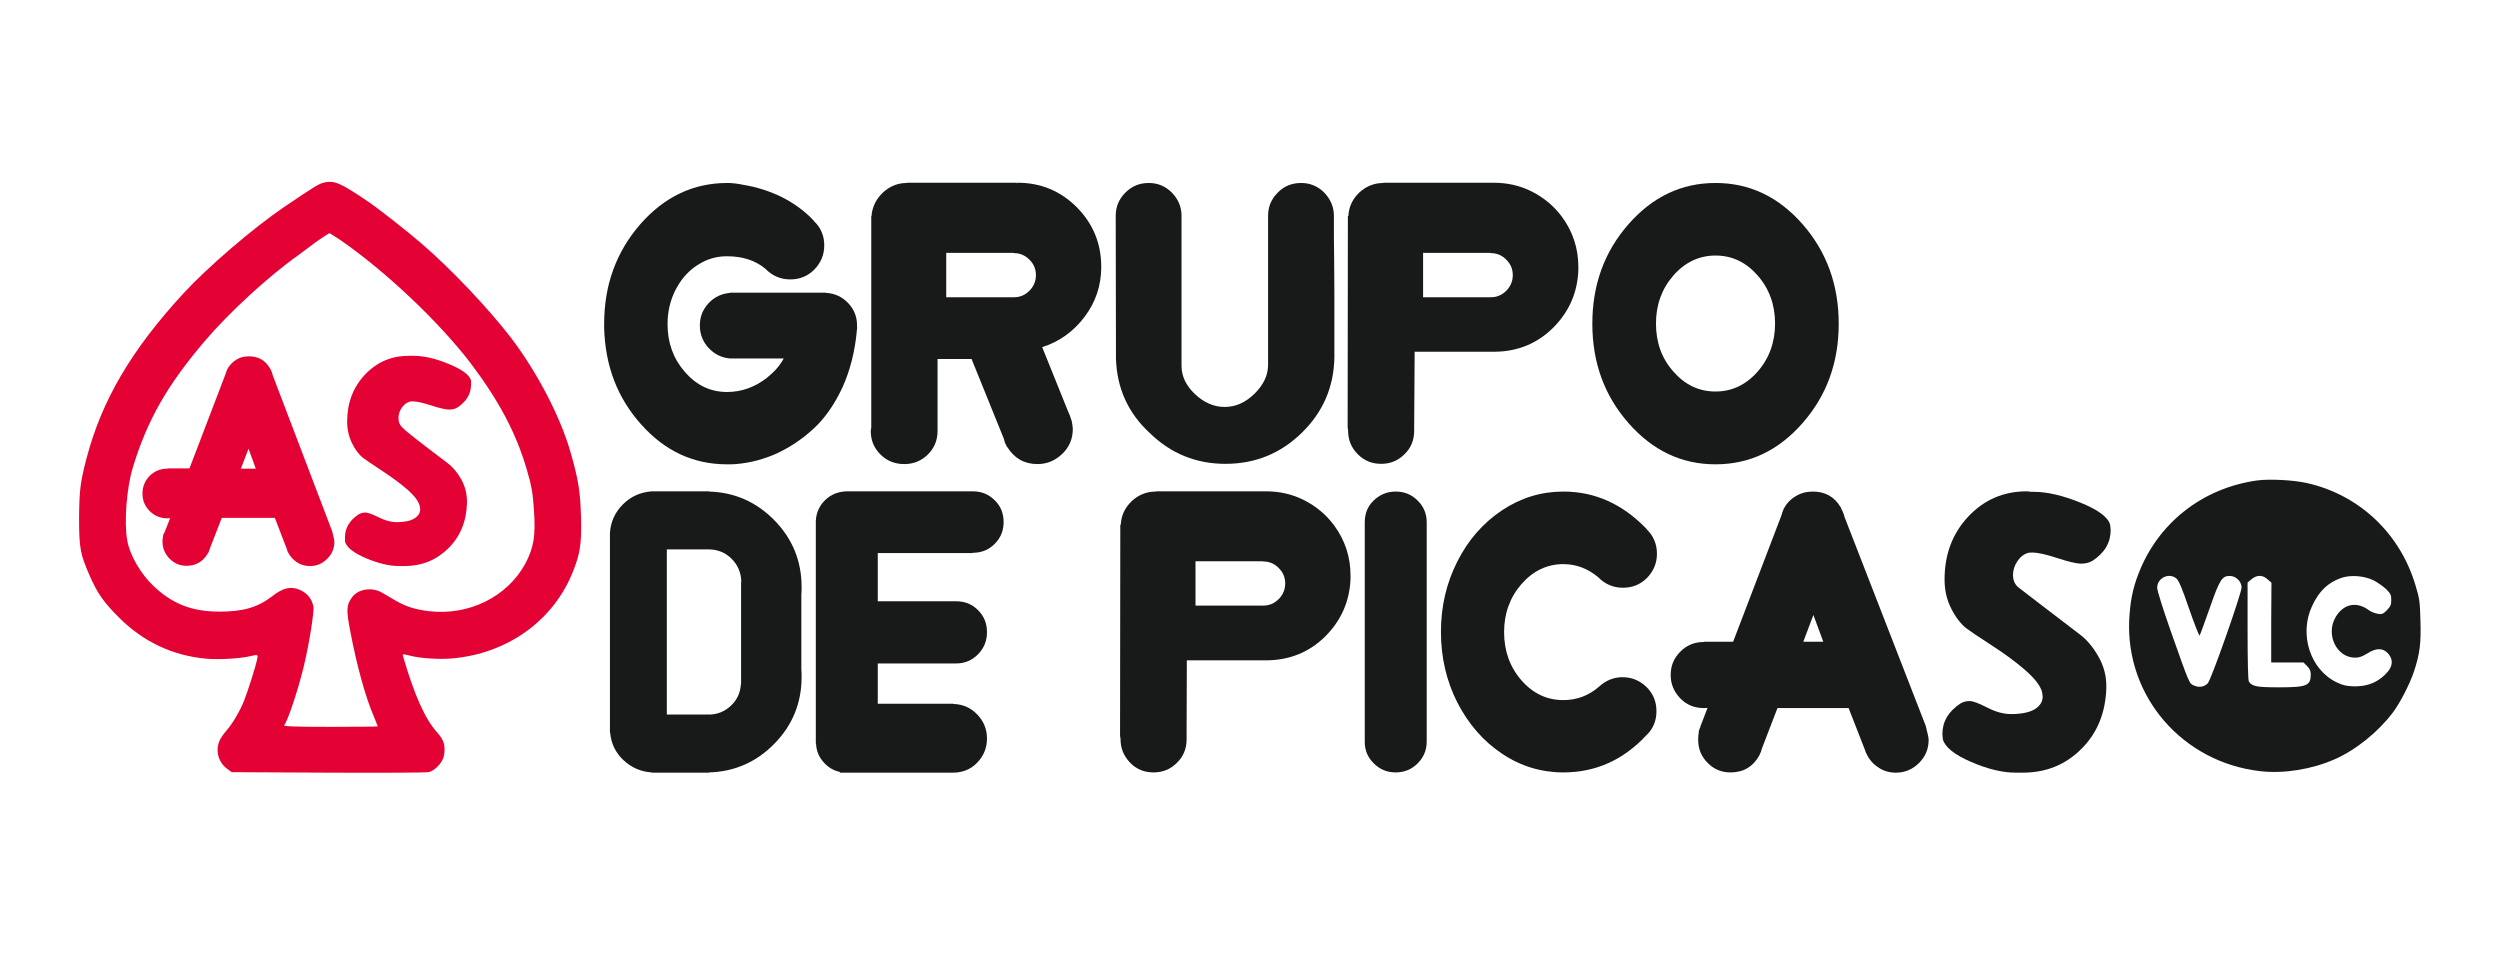 <svg xmlns="http://www.w3.org/2000/svg" xmlns:xlink="http://www.w3.org/1999/xlink" id="Capa_1" x="0px" y="0px" viewBox="0 0 1037 405.5" style="enable-background:new 0 0 1037 405.5;" xml:space="preserve"><style type="text/css">	.st0{fill:#E40134;}	.st1{fill:#181A1A;}</style><g>	<path class="st0" d="M140.8,99.3c19.2,13.2,41.6,34.5,54.6,51.6c11.6,15.4,18.6,28.6,23,43.5c2.1,7.1,2.6,9.8,3.1,17.5  c0.7,10.4-0.1,15.3-3.6,21.9c-7.5,13.8-23.5,21.7-40.1,19.7c-5.7-0.7-9.4-1.9-13.6-4.3c-1.9-1.1-4.5-2.6-5.8-3.4  c-4.2-2.4-9.9-1.5-12.4,2c-2.4,3.3-2.4,5.3-0.6,14.6c2.6,13.6,6.2,26.8,9.6,34.6c0.9,2.2,1.7,4.2,1.7,4.3c0,0.1-8.9,0.2-19.6,0.2  c-15.6,0-19.6-0.2-19.2-0.7c1.6-2.1,5.9-15.1,8.2-24.8c2.2-9.2,4.3-22.5,3.9-24.5c-0.8-3.4-2.6-5.5-5.8-6.9  c-3.7-1.5-6.8-0.8-11.4,2.8c-6,4.6-12,6.3-21.7,6.3c-11.4,0-19.5-3.1-27.4-10.6c-5.3-5-9.8-12.7-10.9-18.8  c-1.4-7.3-0.3-22,2.3-30.4c6-19.7,14.3-34.2,29.9-52.5c9.8-11.5,26-26.5,38.4-35.3c2.6-1.9,5-3.7,5.5-4.1c1.1-1,7.5-5.3,7.8-5.3  C136.7,96.7,138.6,97.9,140.8,99.3 M135,75.6c-2.6,0.5-3.9,1.3-17.2,10.3c-12.9,8.8-31.6,24.8-41.9,36  c-21.5,23.4-33.7,44.2-40,68.2c-2.6,9.9-3,13.3-3.1,24.7c0,12.6,0.5,15.1,4.4,24c3.3,7.5,5.8,11,12.3,17.5  c10,9.9,22,15.6,35.8,16.9c5.2,0.5,14.3,0,18.4-1c3.4-0.8,3.4-0.8,2.9,1.6c-0.7,3.1-3.8,12.9-5.3,16.7c-1.7,4.4-5,9.9-7.5,12.7  c-1.1,1.3-2.4,3.1-2.8,4.2c-1.7,4.1-0.4,8.8,3.2,11.5l1.9,1.4l39.9,0.2c22,0.1,40.7,0,41.7-0.2c2.7-0.5,6.1-4.2,6.5-7.1  c0.6-4-0.1-6.3-2.8-9.3c-5.1-5.6-9.5-15.5-14.2-31.6c-0.3-1.1-0.3-1.1,2.6-0.4c4.4,1.2,12.3,1.7,18,1.2  c22.5-2.1,41.1-15.2,49.4-34.9c3.4-8.2,4.1-12.2,3.8-23.7c-0.3-10.8-1.1-15.6-4.4-27.1c-4.2-14.6-13.8-33-24.5-47.1  c-9.2-12-24.8-28.6-37.4-39.4c-5.4-4.7-17.5-14.2-21.9-17.2C141.4,76,139,74.9,135,75.6"></path>	<path class="st1" d="M984.5,240.7c1.6,0.8,4,2.5,5.2,3.6c2,2,2.2,2.5,2.2,4.6c0,2-0.3,2.6-1.8,4.2c-1.6,1.6-2.1,1.8-3.8,1.5  c-1.1-0.2-2.8-0.8-3.7-1.5c-5.1-3.8-10.6-2.6-13.8,2.9c-4.2,7.2,0.4,16.8,8.1,16.8c1.7,0,3-0.5,5-1.7c3.7-2.4,6.5-2.4,8.6-0.1  c2.8,3.1,1.9,6.5-2.6,10.1c-3.2,2.5-6.6,3.6-11.3,3.6c-3.2-0.1-4.4-0.3-7.2-1.6c-11.1-5.2-15.9-20-10.3-31.8  c2.8-6.1,6.6-9.7,12.1-11.6C975,238.4,980.6,238.8,984.5,240.7 M940.6,240.3l1.6,1.4l-0.1,16.5v16.6h6.7h6.7l1.5,1.5  c1.1,1.1,1.5,2,1.5,3.4c0,4.7-1.6,5.4-13.1,5.4c-9.5,0-11.4-0.4-12.6-2.5c-0.3-0.7-0.5-8.3-0.5-21v-20l1.6-1.3  C936.1,238.4,938.5,238.4,940.6,240.3 M902.7,239.9c1,0.8,2.3,3.7,5.3,12.5c2.2,6.4,4.2,11.4,4.4,11.2c0.2-0.2,2-5.2,4.1-11.1  c4.2-12.1,5.2-13.6,8.4-13.6c2.6,0,4.9,2.3,4.9,4.8c0,2.4-12.6,38.3-14,39.7c-1.4,1.5-3.5,1.9-5.6,1c-2.2-0.9-1.9-0.4-9.7-22.4  c-3.3-9.4-5.7-17-5.7-18.2C894.8,239.8,899.6,237.4,902.7,239.9 M936.2,199.3c-22.8,3.2-41.2,17.8-49.2,38.8  c-2.4,6.2-3.4,11.5-3.8,18.9c-1.5,32,22.2,59.3,54.5,62.9c9.7,1.1,21.3-0.8,30.6-4.9c8.8-3.8,18.2-11.4,24.3-19.5  c3-4,7-11.8,8.7-16.9c2.5-7.5,3-12,2.7-21.3c-0.2-7.5-0.4-9.1-1.9-14c-6.3-21.9-23.5-38.2-45.5-43  C951.1,199.1,941.2,198.6,936.2,199.3"></path>	<path class="st1" d="M355.4,137.1v0.3c-0.8,8.5-2.8,16.3-5.9,23.2c-3.2,6.9-7.1,12.6-11.8,17c-4.7,4.4-9.8,7.8-15.3,10.4  c-5.5,2.5-11.2,4-17.1,4.5c-0.9,0.1-2.1,0.1-3.8,0.1c-13.8,0-25.7-5.5-35.5-16.5c-9.9-11-15-24.4-15.4-40.2v-1.5  c0-16.2,5-29.9,15-41.4c10-11.4,22-17.1,36.1-17.1c2.2,0,4.4,0.3,6.8,0.8c5.5,0.9,10.8,2.6,15.9,5.1c5.1,2.6,9.5,5.8,13.2,9.8v0.1  c2.9,2.7,4.3,6.1,4.3,10.1c0,3.9-1.4,7.2-4.1,10c-2.8,2.8-6.1,4.1-10,4.1c-4,0-7.5-1.5-10.3-4.4c-4.2-3.5-9.5-5.2-16-5.2  c-4,0-7.7,1-11.1,3c-3.5,2-6.3,4.7-8.6,8.2c-3.3,5.1-4.9,10.8-4.9,16.9c0,7.8,2.4,14.4,7.2,19.9c4.8,5.5,10.6,8.3,17.5,8.3  c5.8,0,11.3-1.9,16.3-5.7c0.1-0.1,0.8-0.7,2.2-1.9c2-1.8,3.7-3.9,5-6.3h-21.1h-1.2c-3.5-0.3-6.5-1.8-8.9-4.4  c-2.4-2.6-3.6-5.7-3.6-9.3c0-3.6,1.2-6.6,3.6-9.2c2.4-2.6,5.4-4,8.9-4.3v-0.1h39.9v0.1c3.6,0.2,6.6,1.6,9.1,4.2  c2.5,2.6,3.7,5.7,3.7,9.3C355.6,136,355.5,136.7,355.4,137.1"></path>	<path class="st1" d="M420.6,123.3c2.5,0,4.6-0.9,6.4-2.7c1.8-1.8,2.7-4,2.7-6.5s-0.9-4.6-2.7-6.4c-1.8-1.8-3.9-2.7-6.4-2.7h-0.1  v-0.1h-28v18.4h28v-0.1L420.6,123.3z M456.8,110.7c0,7.7-2.3,14.6-6.9,20.7c-4.6,6.1-10.4,10.3-17.6,12.6l10.8,26.8  c0.4,0.7,0.8,1.8,1.3,3.4l0.1,0.2c0.3,1.6,0.5,2.7,0.5,3.5c0,4-1.4,7.5-4.3,10.3c-2.9,2.8-6.3,4.3-10.4,4.3  c-5.4,0-9.6-2.4-12.5-7.1h-0.1l-0.3-0.7c-0.5-0.8-0.8-1.7-1-2.7L403,148.9h-14.1v28.3v1.5c0,3.9-1.3,7.1-4,9.8  c-2.6,2.6-5.9,4-9.8,4c-3.9,0-7.2-1.3-9.9-4c-2.7-2.7-4-5.9-4-9.7c0-0.2,0-0.4,0.1-0.8c0-0.3,0.1-0.6,0.1-0.8V89.6h0.1  c0.3-3.8,1.9-7,4.7-9.7c2.8-2.6,6.1-4,9.9-4v-0.1h45.6V76c0.1,0,0.2,0,0.2-0.1c0.1,0,0.2-0.1,0.2-0.1c9.6,0,17.8,3.4,24.6,10.2  C453.4,92.8,456.8,101,456.8,110.7"></path>	<path class="st1" d="M462.9,148.8l-0.1-59.3c0-3.7,1.3-6.9,4-9.6c2.7-2.7,5.9-4,9.7-4c3.7,0,6.9,1.3,9.6,4c2.6,2.7,4,5.9,4,9.6  v62.3c0,4.3,1.9,8.2,5.6,11.7c3.7,3.5,7.8,5.3,12.3,5.3c4.5,0,8.6-1.8,12.4-5.5c3.7-3.7,5.6-7.6,5.6-12V89.7v-0.2  c0-3.7,1.3-6.9,4-9.6c2.6-2.7,5.9-4,9.7-4c3.7,0,6.9,1.3,9.6,4c2.6,2.7,4,5.9,4,9.6v4.9c0,3.2,0,7.2,0.1,12.1  c0,4.9,0.1,10,0.1,15.3v15.3v11.1c-0.2,12.3-4.7,22.7-13.5,31.3c-8.8,8.6-19.3,12.9-31.7,12.9c-12.2,0-22.7-4.3-31.4-12.8  C467.8,171.2,463.3,160.9,462.9,148.8"></path>	<path class="st1" d="M618.4,123.3c2.5,0,4.6-0.9,6.4-2.7c1.8-1.8,2.7-4,2.7-6.5c0-2.5-0.9-4.6-2.7-6.4c-1.8-1.8-3.9-2.7-6.4-2.7  h-0.1v-0.1h-28v18.4h28v-0.1C618.3,123.2,618.4,123.3,618.4,123.3 M586.6,177.2v1.5c0,3.8-1.3,7.1-4,9.7c-2.7,2.7-5.9,4-9.7,4  c-3.8,0-7.1-1.3-9.7-4c-2.7-2.7-4-5.9-4-9.7c0-0.2,0-0.5-0.1-0.8c0-0.3-0.1-0.5-0.1-0.7l0.1-87.6h0.2c0.2-3.8,1.7-7,4.5-9.7  c2.8-2.6,6.1-4,10-4v-0.1H616h3.6c5.7,0,11,1.2,15.9,3.7c4.9,2.5,9,5.9,12.3,10.3c4.6,6.2,6.9,13.2,6.9,20.9v0.9v0.5v0.1  c-0.4,9.3-3.9,17.2-10.5,23.8c-6.6,6.5-14.7,9.8-24.1,9.9h-33.3L586.6,177.2z"></path>	<path class="st1" d="M694.1,154.1c4.8,5.5,10.6,8.3,17.5,8.3c6.8,0,12.7-2.8,17.5-8.3c4.8-5.5,7.2-12.2,7.2-19.9  s-2.4-14.4-7.2-19.9c-4.8-5.5-10.6-8.3-17.5-8.3c-6.8,0-12.7,2.8-17.5,8.3c-4.8,5.5-7.2,12.2-7.2,19.9S689.2,148.6,694.1,154.1   M675.5,93c10-11.4,22-17.1,36.1-17.1c14.1,0,26.1,5.7,36.1,17.1c10,11.4,15,25.2,15,41.3c0,16.1-5,29.8-15,41.2  c-10,11.4-22,17.1-36.1,17.1c-14.1,0-26.1-5.7-36.1-17.1c-10-11.4-15-25.1-15-41.2C660.5,118.1,665.5,104.4,675.5,93"></path>	<path class="st0" d="M99.9,194.4h6.2l-3-8.3L99.9,194.4z M137.8,220.4c0.6,2.3,0.9,3.8,0.9,4.3c0,2.8-1,5.2-3,7.1c-2,2-4.3,3-7.1,3  c-2,0-3.9-0.5-5.5-1.6c-1.6-1.1-2.8-2.5-3.7-4.2l-0.1-0.2c-0.1-0.2-0.2-0.5-0.3-1l-5-13H92l-4.9,12.6c-0.2,0.7-0.4,1.2-0.6,1.7  l-0.2,0.3c-2,3.5-5,5.3-8.9,5.3c-2.8,0-5.1-1-7.1-3c-1.9-2-2.9-4.3-2.9-7.1c0-0.8,0.1-1.6,0.3-2.4h-0.1l0.3-0.8  c0-0.1,0.1-0.2,0.2-0.3c0.1-0.2,0.2-0.3,0.2-0.4l2.3-5.8c-0.3,0.1-0.7,0.1-1.2,0.1c-2.8,0-5.3-1-7.3-3c-2-2-3-4.4-3-7.3  c0-2.8,1-5.3,3-7.3c2-2,4.4-3,7.3-3h0.2v-0.1h9l14.9-39c0.2-0.8,0.5-1.4,0.7-1.9l0.1-0.3c0.9-1.6,2.1-2.9,3.7-3.9  c1.6-1,3.3-1.4,5.3-1.4c3.8,0,6.7,1.6,8.6,4.9h0.1l0.1,0.3c0.6,1,0.9,1.9,1,2.6L137.8,220.4z"></path>	<path class="st0" d="M185.4,191.9c2.3,1.7,4.3,4,5.9,6.9c1.6,2.9,2.4,5.9,2.4,9.2v0.6c-0.2,7.7-2.8,14-7.8,18.9  c-5,4.9-11,7.3-18.1,7.3h-1.5h-0.7c-4.1,0-8.7-1.1-13.9-3.3c-5.1-2.2-8-4.5-8.6-6.9c0-0.1,0-0.3,0-0.7c0-0.4,0-0.7,0-1  c0-3.9,1.9-7,5.6-9.5c0.9-0.5,1.8-0.8,2.9-0.8c1,0,2.9,0.7,5.5,2c2.6,1.3,5.1,2,7.4,2c3.2,0,5.7-0.5,7.3-1.5c1.7-1,2.5-2.3,2.5-4  c0-0.2-0.1-0.6-0.2-1.2c-0.5-2-2.2-4.3-5.2-6.9c-3-2.6-6.6-5.2-10.7-7.9c-4.1-2.7-6.6-4.4-7.5-5.1c-1.8-1.4-3.4-3.5-4.7-6.2  s-2-5.6-2-8.9c0-7.8,2.5-14.3,7.4-19.5c4.9-5.2,11-7.8,18.1-7.8c0.2,0,0.4,0,0.7,0c0.3,0,0.5,0,0.7,0h0.7c4.2,0,9.1,1.1,14.6,3.4  c5.5,2.3,8.6,4.5,9.2,6.9c0,0.1,0,0.3,0,0.6c0,0.4,0,0.7,0,1c0,3.9-1.9,7-5.6,9.5c-1,0.6-2.1,0.9-3.5,0.9c-1.5,0-4-0.6-7.4-1.7  c-3.4-1.1-6-1.7-7.7-1.7c-0.5,0-0.9,0-1.2,0.1c-1.4,0.4-2.5,1.3-3.4,2.6c-0.9,1.3-1.3,2.8-1.3,4.3c0,1.7,0.6,3,1.7,3.9  C168.2,178.8,174.4,183.6,185.4,191.9"></path>	<path class="st1" d="M307.5,241.3V241c-0.2-3.7-1.5-6.7-4.1-9.3c-2.6-2.5-5.7-3.8-9.4-3.8h-0.6h-16.8v68.5h16.8v-0.1  c0.1,0,0.2,0,0.3,0.1h0.2c3.6,0,6.6-1.2,9.2-3.6c2.6-2.4,4-5.4,4.2-8.9h0.1v-1V241.3z M332.4,277.7c0.1,0.7,0.1,1.7,0.1,3.1  c0,10.7-3.7,19.9-11.2,27.6c-7.5,7.7-16.6,11.7-27.2,12v0.1h-23.8v-0.1c-4.5-0.3-8.4-2-11.7-5.1c-3.3-3.1-5.1-6.9-5.5-11.3h-0.1  v-23.9v-35.9v-23.1c0.3-4.7,2.1-8.6,5.4-11.9c3.3-3.3,7.2-5,11.9-5.4h23.8v0.1c10.6,0.3,19.7,4.3,27.2,12  c7.5,7.7,11.2,16.9,11.2,27.6c0,1.4,0,2.4-0.1,3.1V277.7z"></path>	<path class="st1" d="M403.5,229.3h-0.1v0.1h-39.3v20h32.4h0.1c3.6,0,6.6,1.2,9.1,3.7c2.5,2.5,3.7,5.5,3.7,9.1  c0,3.6-1.2,6.6-3.7,9.2c-2.5,2.5-5.5,3.8-9.1,3.8h-0.1h-32.4v16.7h31.3v0.1c3.9,0.1,7.2,1.5,9.9,4.3c2.7,2.8,4.1,6.1,4.1,10  c0,4-1.4,7.3-4.1,10.1s-6.1,4.1-10.1,4.1H394h-45.6v-0.3c-2.8-0.6-5.1-2-7-4.3c-1.9-2.2-2.8-4.7-2.9-7.5h-0.1V216  c0.2-3.4,1.5-6.3,3.9-8.6c2.4-2.3,5.4-3.5,8.9-3.6h52.2h0.1c3.6,0,6.6,1.2,9.1,3.7c2.5,2.4,3.7,5.5,3.7,9c0,3.6-1.2,6.6-3.7,9.1  C410.1,228.1,407.1,229.3,403.5,229.3"></path>	<path class="st1" d="M524,251.2c2.5,0,4.6-0.9,6.4-2.7c1.8-1.8,2.7-4,2.7-6.5c0-2.5-0.9-4.6-2.7-6.4c-1.8-1.8-3.9-2.7-6.4-2.7h-0.1  v-0.1h-28v18.4h28v-0.1C523.9,251.2,523.9,251.2,524,251.2 M492.2,305.2v1.5c0,3.8-1.3,7.1-4,9.7c-2.7,2.7-5.9,4-9.7,4  c-3.8,0-7.1-1.3-9.7-4s-4-5.9-4-9.7c0-0.2,0-0.5-0.1-0.8c0-0.3-0.1-0.5-0.1-0.7l0.1-87.6h0.2c0.2-3.8,1.7-7,4.5-9.7  c2.8-2.6,6.1-4,10-4v-0.1h42.1h3.6c5.7,0,11,1.2,15.9,3.7c4.9,2.5,9,5.9,12.3,10.3c4.6,6.2,6.9,13.2,6.9,20.9v0.9v0.5v0.1  c-0.4,9.3-3.9,17.2-10.5,23.8c-6.6,6.5-14.7,9.8-24.1,9.9h-33.3L492.2,305.2z"></path>	<path class="st1" d="M591.8,307.6c0,3.6-1.3,6.6-3.8,9.1c-2.5,2.5-5.6,3.7-9.1,3.7c-3.5,0-6.5-1.2-9-3.7c-2.5-2.4-3.8-5.4-3.8-8.9  v-91v-0.2c0-3.6,1.2-6.6,3.7-9c2.5-2.4,5.5-3.7,9.1-3.7c3.6,0,6.6,1.2,9.1,3.7c2.5,2.4,3.8,5.5,3.8,9V307.6z"></path>	<path class="st1" d="M687.3,229.7c0,3.9-1.4,7.2-4.1,10c-2.8,2.8-6.1,4.1-10,4.1c-4,0-7.5-1.5-10.3-4.4c-4.3-3.6-9.2-5.4-14.4-5.4  c-6.8,0-12.6,2.8-17.4,8.3c-4.8,5.5-7.2,12.2-7.2,19.9c0,7.8,2.4,14.5,7.2,20c4.8,5.5,10.6,8.2,17.4,8.2c5.5,0,10.4-1.8,14.7-5.5  c2.8-2.6,6.1-4,9.8-4c3.9,0,7.2,1.4,10,4.1c2.8,2.8,4.1,6.1,4.1,10c0,4-1.4,7.4-4.2,10c-9.6,10.3-21.1,15.4-34.4,15.4  c-9.2,0-17.8-2.6-25.5-7.8c-7.8-5.2-13.9-12.3-18.5-21.2c-4.5-8.9-6.8-18.7-6.8-29.3c0-10.6,2.3-20.3,6.8-29.2  c4.5-8.9,10.7-16,18.5-21.2c7.8-5.2,16.3-7.8,25.5-7.8c13.1,0,24.6,5.2,34.5,15.5v0.1C685.8,222.2,687.3,225.6,687.3,229.7"></path>	<path class="st1" d="M748,266.2h8.3l-4.1-11.1L748,266.2z M798.8,301.1c0.8,3.1,1.2,5,1.2,5.8c0,3.7-1.3,6.9-4,9.6  c-2.6,2.6-5.8,4-9.6,4c-2.7,0-5.2-0.7-7.3-2.2c-2.2-1.4-3.8-3.3-4.9-5.7l-0.1-0.2c-0.2-0.2-0.3-0.7-0.5-1.3l-6.8-17.4h-29.5  l-6.5,16.9c-0.2,0.9-0.5,1.7-0.8,2.2l-0.2,0.5c-2.6,4.7-6.6,7.1-12,7.1c-3.7,0-6.9-1.3-9.5-4c-2.6-2.6-3.9-5.8-3.9-9.6  c0-1.1,0.1-2.2,0.3-3.3h-0.1l0.3-1c0-0.1,0.1-0.2,0.2-0.5c0.2-0.2,0.2-0.4,0.2-0.6l3-7.8c-0.4,0.1-0.9,0.1-1.6,0.1  c-3.8,0-7.1-1.3-9.7-4s-4-5.9-4-9.7s1.3-7,4-9.7c2.7-2.7,5.9-4,9.7-4h0.2v-0.1h12l20-52.3c0.3-1.1,0.6-1.9,0.9-2.6l0.1-0.3  c1.2-2.2,2.8-3.9,5-5.2c2.1-1.3,4.5-1.9,7.1-1.9c5.1,0,9,2.2,11.5,6.5h0.1l0.1,0.5c0.8,1.4,1.2,2.6,1.4,3.5L798.8,301.1z"></path>	<path class="st1" d="M862.5,263c3.1,2.3,5.7,5.4,7.9,9.3c2.2,3.8,3.3,7.9,3.3,12.3v0.8c-0.3,10.3-3.8,18.8-10.4,25.3  c-6.6,6.6-14.7,9.8-24.3,9.8h-2h-0.9c-5.5,0-11.7-1.5-18.6-4.5c-6.9-3-10.7-6.1-11.6-9.3c0-0.1,0-0.4-0.1-0.9c0-0.5-0.1-1-0.1-1.3  c0-5.2,2.5-9.4,7.5-12.7c1.2-0.7,2.4-1,3.8-1s3.8,0.9,7.3,2.7c3.5,1.8,6.8,2.7,9.9,2.7c4.3,0,7.6-0.7,9.8-2  c2.2-1.4,3.3-3.1,3.3-5.3c0-0.3-0.1-0.9-0.2-1.6c-0.6-2.7-3-5.8-7-9.3c-4-3.5-8.8-7-14.4-10.6c-5.6-3.6-8.9-5.9-10.1-6.8  c-2.4-1.9-4.5-4.7-6.3-8.3c-1.8-3.6-2.7-7.5-2.7-11.9c0-10.5,3.3-19.2,9.9-26.2c6.6-7,14.7-10.4,24.2-10.4c0.2,0,0.5,0,0.9,0.1  c0.4,0,0.7,0.1,0.9,0.1h0.9c5.7,0,12.2,1.5,19.6,4.5c7.4,3,11.5,6.1,12.3,9.2c0,0.1,0,0.4,0.1,0.9c0,0.5,0.1,1,0.1,1.3  c0,5.2-2.5,9.4-7.5,12.7c-1.3,0.8-2.9,1.2-4.7,1.2c-2,0-5.3-0.8-9.9-2.3s-8-2.3-10.4-2.3c-0.7,0-1.2,0-1.6,0.1  c-1.9,0.5-3.4,1.7-4.6,3.5c-1.2,1.8-1.8,3.7-1.8,5.7c0,2.3,0.8,4,2.3,5.2C839.5,245.4,847.8,251.8,862.5,263"></path></g></svg>